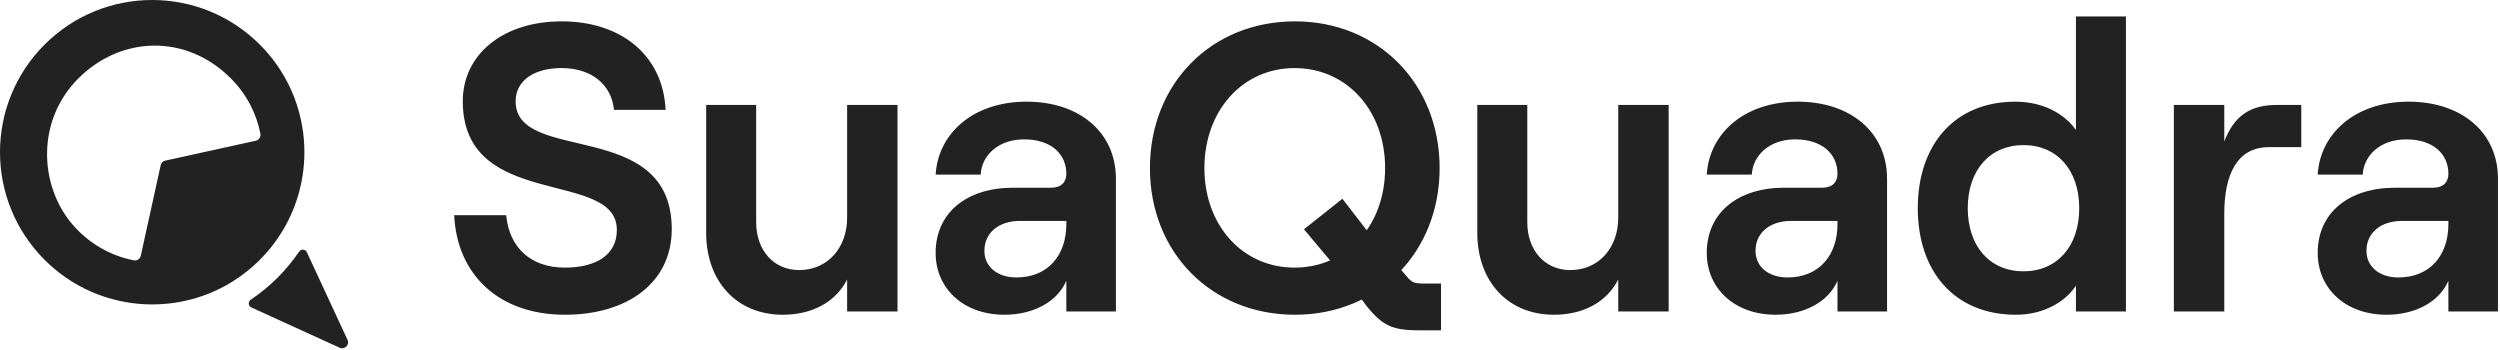 <svg width="107" height="15" viewBox="0 0 107 15" fill="none" xmlns="http://www.w3.org/2000/svg">
<path d="M19.439 9.21H21.666C21.789 10.577 22.701 11.454 24.174 11.454C25.49 11.454 26.401 10.928 26.401 9.841C26.401 7.21 19.807 9.034 19.807 4.334C19.807 2.317 21.543 0.914 24.034 0.914C26.63 0.914 28.383 2.405 28.488 4.702H26.279C26.174 3.633 25.332 2.913 24.034 2.913C22.824 2.913 22.069 3.475 22.069 4.334C22.069 7.052 28.751 5.018 28.751 9.806C28.751 12.086 26.875 13.471 24.174 13.471C21.385 13.471 19.562 11.787 19.439 9.21ZM38.414 13.331H36.257V11.963C35.766 12.927 34.766 13.471 33.504 13.471C31.522 13.471 30.224 12.033 30.224 9.964V4.492H32.364V9.508C32.364 10.718 33.118 11.559 34.205 11.559C35.415 11.559 36.257 10.613 36.257 9.315V4.492H38.414V13.331ZM45.639 9.595V9.455H43.658C42.746 9.455 42.132 9.964 42.132 10.735C42.132 11.419 42.693 11.875 43.5 11.875C44.85 11.875 45.639 10.928 45.639 9.595ZM47.761 7.649V13.331H45.639V12.015C45.271 12.893 44.254 13.471 42.991 13.471C41.237 13.471 40.045 12.349 40.045 10.823C40.045 9.104 41.378 8.034 43.36 8.034H44.99C45.429 8.034 45.639 7.789 45.639 7.438C45.639 6.579 44.973 5.965 43.833 5.965C42.693 5.965 42.009 6.684 41.974 7.473H40.045C40.15 5.72 41.641 4.351 43.938 4.351C46.183 4.351 47.761 5.65 47.761 7.649ZM59.283 7.193C59.283 4.737 57.652 2.914 55.407 2.914C53.18 2.914 51.549 4.737 51.549 7.193C51.549 9.648 53.18 11.454 55.407 11.454C57.652 11.454 59.283 9.648 59.283 7.193ZM49.217 7.193C49.217 3.58 51.847 0.914 55.425 0.914C58.985 0.914 61.616 3.58 61.616 7.193C61.616 10.805 58.985 13.471 55.425 13.471C51.847 13.471 49.217 10.805 49.217 7.193ZM71.419 13.331H69.261V11.963C68.771 12.927 67.771 13.471 66.508 13.471C64.526 13.471 63.228 12.033 63.228 9.964V4.492H65.368V9.508C65.368 10.718 66.122 11.559 67.21 11.559C68.42 11.559 69.261 10.613 69.261 9.315V4.492H71.419V13.331ZM78.644 9.595V9.455H76.662C75.75 9.455 75.136 9.964 75.136 10.735C75.136 11.419 75.698 11.875 76.504 11.875C77.854 11.875 78.644 10.928 78.644 9.595ZM80.766 7.649V13.331H78.644V12.015C78.275 12.893 77.258 13.471 75.996 13.471C74.242 13.471 73.049 12.349 73.049 10.823C73.049 9.104 74.382 8.034 76.364 8.034H77.995C78.433 8.034 78.644 7.789 78.644 7.438C78.644 6.579 77.977 5.965 76.837 5.965C75.698 5.965 75.013 6.684 74.978 7.473H73.049C73.154 5.72 74.645 4.351 76.943 4.351C79.187 4.351 80.766 5.65 80.766 7.649ZM88.991 8.911C88.991 7.28 88.043 6.21 86.605 6.21C85.167 6.21 84.22 7.28 84.22 8.911C84.22 10.543 85.167 11.612 86.605 11.612C88.043 11.612 88.991 10.543 88.991 8.911ZM82.081 8.911C82.081 6.21 83.642 4.352 86.255 4.352C87.412 4.352 88.341 4.843 88.85 5.562V0.704H90.99V13.331H88.85V12.226C88.341 12.998 87.359 13.471 86.29 13.471C83.642 13.471 82.081 11.612 82.081 8.911ZM97.11 6.298C95.742 6.298 95.199 7.473 95.199 9.157V13.331H93.041V4.492H95.199V6.053C95.637 4.93 96.321 4.492 97.461 4.492H98.495V6.298H97.11ZM104.791 9.595V9.455H102.809C101.897 9.455 101.284 9.964 101.284 10.735C101.284 11.419 101.845 11.875 102.652 11.875C104.002 11.875 104.791 10.928 104.791 9.595ZM106.913 7.649V13.331H104.791V12.015C104.423 12.893 103.406 13.471 102.143 13.471C100.389 13.471 99.197 12.349 99.197 10.823C99.197 9.104 100.53 8.034 102.511 8.034H104.142C104.581 8.034 104.791 7.789 104.791 7.438C104.791 6.579 104.125 5.965 102.985 5.965C101.845 5.965 101.161 6.684 101.126 7.473H99.197C99.302 5.72 100.793 4.351 103.09 4.351C105.335 4.351 106.913 5.65 106.913 7.649Z" fill="#222222"/>
<path d="M57.454 8.507L59.073 10.601L59.802 11.356L60.201 11.822C60.314 11.964 60.417 12.051 60.51 12.085C60.604 12.119 60.743 12.136 60.93 12.136H61.676V14.137H60.667C60.3 14.137 59.993 14.106 59.747 14.044C59.502 13.981 59.278 13.87 59.078 13.709C58.877 13.548 58.669 13.328 58.455 13.052L58.158 12.645L57.437 11.754L55.809 9.813L57.454 8.507Z" fill="#222222"/>
<path d="M14.548 14.888L10.758 13.159C10.623 13.097 10.608 12.911 10.732 12.828C11.138 12.556 11.524 12.24 11.884 11.881C12.23 11.534 12.537 11.161 12.803 10.769C12.886 10.646 13.07 10.661 13.133 10.795L14.88 14.558C14.972 14.753 14.748 14.976 14.548 14.888ZM11.146 5.728C11.17 5.861 11.081 5.992 10.947 6.023L7.071 6.875C6.975 6.896 6.899 6.972 6.878 7.068L6.026 10.944C5.995 11.078 5.868 11.17 5.731 11.143C4.731 10.947 3.786 10.421 3.064 9.562C1.683 7.906 1.552 5.157 3.353 3.357C5.167 1.542 7.954 1.429 9.878 3.353C10.555 4.03 10.978 4.858 11.146 5.728ZM1.91 1.907C-0.637 4.453 -0.637 8.576 1.91 11.122C4.013 13.225 7.201 13.59 9.679 12.212C10.194 11.923 10.682 11.559 11.122 11.119C11.545 10.696 11.899 10.226 12.18 9.731C13.593 7.247 13.242 4.03 11.122 1.91C8.576 -0.636 4.452 -0.636 1.91 1.907Z" fill="#222222"/>
</svg>
